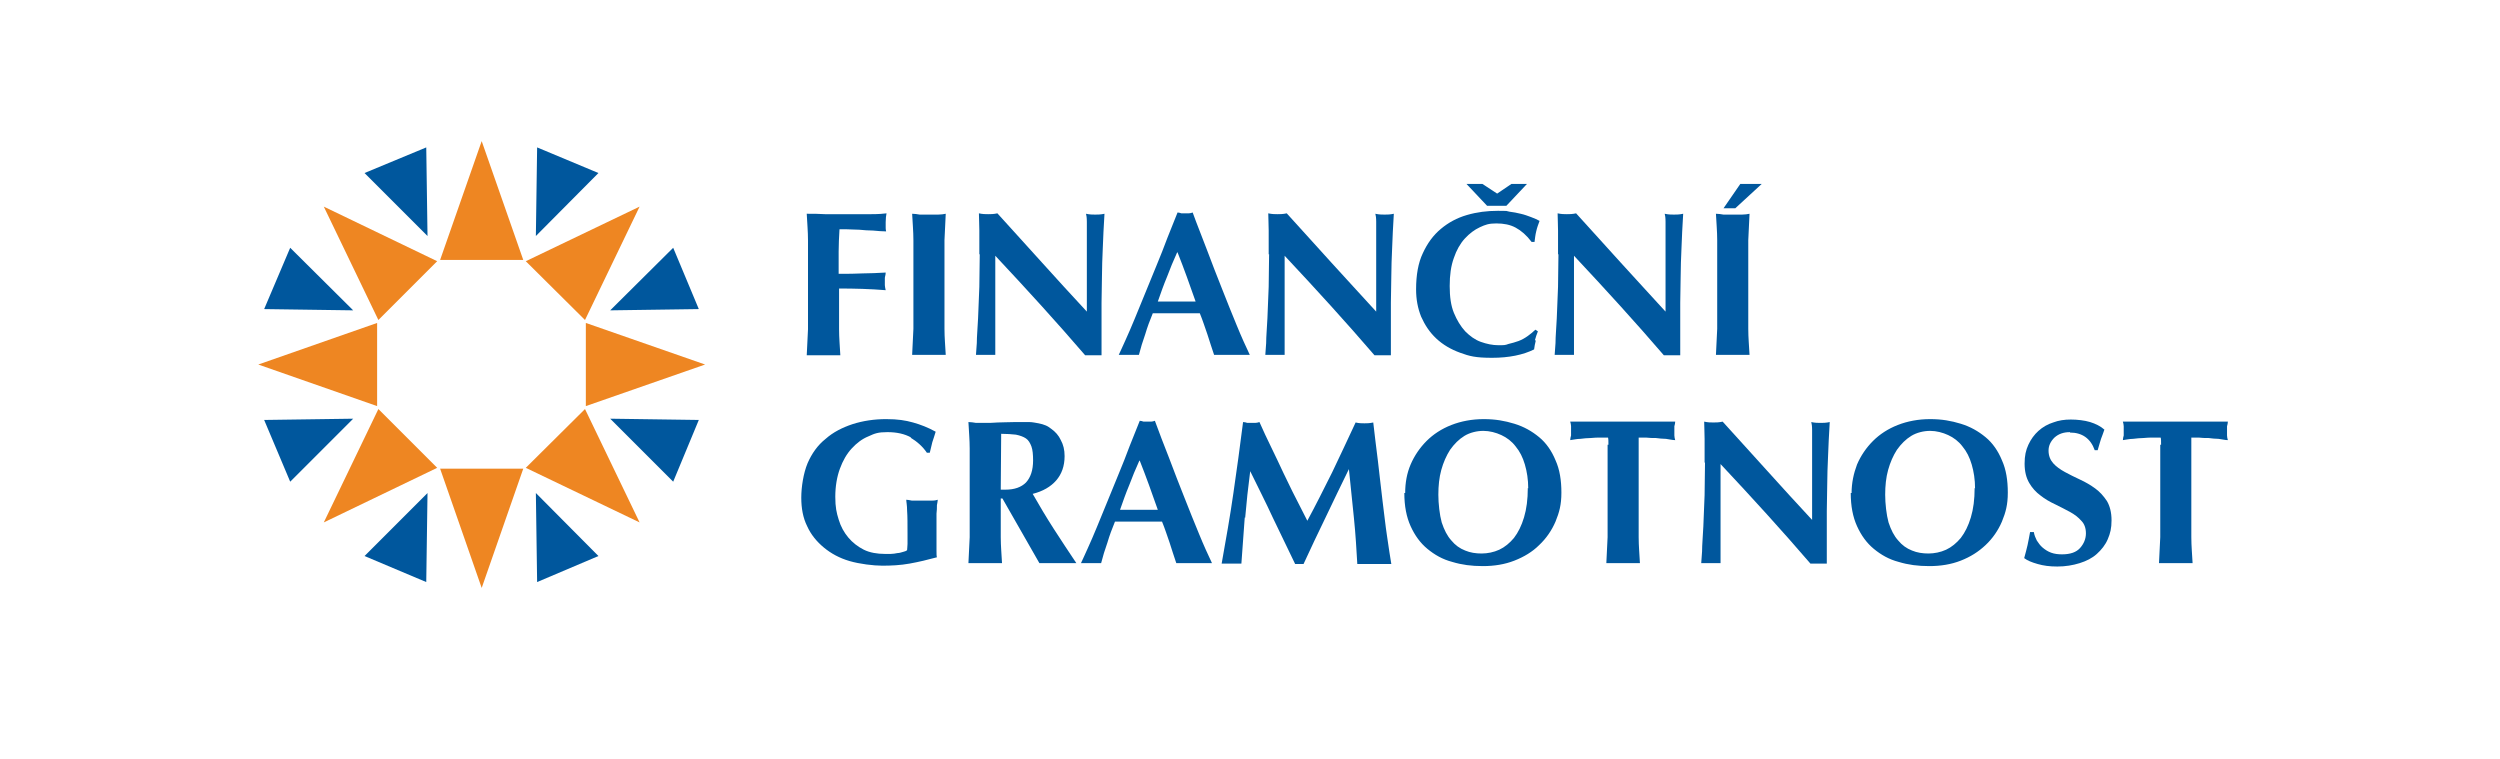 <svg xmlns="http://www.w3.org/2000/svg" viewBox="0 0 595.3 180.8"><defs><style>      .cls-1 {        fill: #ee8622;      }      .cls-2 {        fill: #00579d;      }    </style></defs><g><g id="Layer_1"><polygon class="cls-1" points="114.7 33.6 104.8 61.9 124.6 61.9 114.7 33.6"></polygon><polygon class="cls-1" points="114.7 140 124.6 111.6 104.8 111.6 114.7 140"></polygon><polygon class="cls-1" points="61.5 86.8 89.8 96.7 89.8 76.9 61.5 86.8"></polygon><polygon class="cls-1" points="167.9 86.8 139.5 76.9 139.5 96.7 167.9 86.8"></polygon><polygon class="cls-1" points="77.1 49.2 90.1 76.2 104.1 62.2 77.1 49.2"></polygon><polygon class="cls-1" points="152.3 124.4 139.3 97.4 125.2 111.4 152.3 124.4"></polygon><polygon class="cls-1" points="77.1 124.4 104.1 111.4 90.1 97.4 77.1 124.4"></polygon><polygon class="cls-1" points="152.3 49.2 125.2 62.2 139.3 76.2 152.3 49.2"></polygon><path class="cls-2" d="M192.4,57.2c0-2.1-.2-4.2-.3-6.3,1.5,0,2.9,0,4.4.1,1.4,0,2.9,0,4.4,0,2.4,0,4.6,0,6.4,0,1.9,0,3.1-.1,3.8-.2-.1.5-.2,1.2-.2,2.1s0,.9,0,1.2c0,.3,0,.6.1,1-.9,0-2-.1-3.1-.2-1.1,0-2.2-.1-3.3-.2-1.1,0-2-.1-2.9-.1-.8,0-1.5,0-1.8,0-.1,1.8-.2,3.6-.2,5.3,0,1.8,0,3.5,0,5.3,2.1,0,4,0,5.8-.1,1.7,0,3.5-.1,5.4-.2,0,.6-.2,1-.2,1.3s0,.6,0,.9,0,.5,0,.8c0,.3.1.7.2,1.2-3.7-.3-7.4-.4-11.1-.4v2.5c0,2.7,0,5.1,0,7.2,0,2.1.2,4.2.3,6.2-.6,0-1.2,0-1.8,0h-4.4c-.7,0-1.3,0-1.8,0,.1-2,.2-4.1.3-6.2,0-2.1,0-4.5,0-7.2v-6.7c0-2.7,0-5.1,0-7.2"></path><path class="cls-2" d="M217.5,57.2c0-2.1-.2-4.2-.3-6.3.6,0,1.2.1,1.8.2.7,0,1.4,0,2.2,0s1.6,0,2.2,0c.7,0,1.3-.1,1.8-.2-.1,2.1-.2,4.2-.3,6.3,0,2.1,0,4.5,0,7.2v6.7c0,2.7,0,5.1,0,7.2,0,2.1.2,4.2.3,6.2-.6,0-1.2,0-1.8,0h-4.4c-.7,0-1.3,0-1.8,0,.1-2,.2-4.1.3-6.2,0-2.1,0-4.5,0-7.2v-6.7c0-2.7,0-5.1,0-7.2"></path><path class="cls-2" d="M233.2,60.6c0-2.3,0-4.1,0-5.7,0-1.5-.1-2.9-.1-4.1.9.2,1.6.2,2.2.2s1.3,0,2.2-.2c3.6,4,7.1,7.8,10.6,11.7s7,7.7,10.7,11.7v-9c0-1.6,0-3.2,0-4.7,0-1.6,0-3,0-4.3,0-1.3,0-2.4,0-3.4,0-.9-.1-1.6-.2-1.9.9.2,1.6.2,2.2.2s1.3,0,2.2-.2c-.2,3-.3,5.7-.4,8.1s-.2,4.7-.2,6.8c0,2.1-.1,4.2-.1,6.3,0,2.1,0,4.3,0,6.6v5.9c-.7,0-1.3,0-2,0s-1.4,0-1.9,0c-6.7-7.8-13.9-15.7-21.4-23.7,0,.9,0,1.9,0,2.8,0,.9,0,1.9,0,2.9v5.7c0,2,0,3.6,0,5,0,1.4,0,2.5,0,3.5,0,.9,0,1.7,0,2.3,0,.6,0,1.1,0,1.4-.4,0-.8,0-1.2,0h-1.1c-.8,0-1.5,0-2.3,0,0-.3.1-1.2.2-2.8,0-1.6.2-3.6.3-5.9.1-2.3.2-4.8.3-7.5,0-2.7.1-5.3.1-7.8"></path><path class="cls-2" d="M297.6,84.5c-.8,0-1.5,0-2.2,0h-4.2c-.7,0-1.4,0-2.1,0-.5-1.6-1.1-3.2-1.6-4.9-.6-1.7-1.1-3.3-1.8-5-1,0-2.1,0-3.1,0-1,0-2.1,0-3.1,0s-1.7,0-2.5,0c-.9,0-1.7,0-2.5,0-.7,1.7-1.3,3.3-1.8,5-.6,1.7-1.1,3.3-1.5,4.9-.4,0-.8,0-1.2,0h-2.3c-.4,0-.8,0-1.3,0,.4-.8.9-2,1.6-3.5.7-1.5,1.4-3.2,2.2-5.1.8-1.9,1.6-3.9,2.5-6.1.9-2.2,1.8-4.4,2.7-6.6.9-2.2,1.8-4.4,2.6-6.6.9-2.2,1.7-4.2,2.4-6,.3,0,.6.1.9.2.3,0,.6,0,.9,0s.6,0,.9,0c.3,0,.6-.1.9-.2,1,2.8,2.2,5.7,3.4,8.9,1.2,3.2,2.4,6.3,3.6,9.3,1.2,3.1,2.4,6,3.5,8.7,1.1,2.7,2.2,5.1,3.1,7M280.3,60.1c-.9,2-1.7,3.9-2.4,5.8-.8,1.9-1.5,3.9-2.2,5.9h9c-.7-2-1.4-3.9-2.1-5.9-.7-1.9-1.4-3.8-2.2-5.8"></path><path class="cls-2" d="M302.1,60.6c0-2.3,0-4.1,0-5.7,0-1.5-.1-2.9-.1-4.1.9.2,1.6.2,2.2.2s1.3,0,2.2-.2c3.6,4,7.1,7.8,10.6,11.7,3.5,3.8,7,7.7,10.7,11.7v-9c0-1.6,0-3.2,0-4.7,0-1.6,0-3,0-4.3,0-1.3,0-2.4,0-3.4,0-.9-.1-1.6-.2-1.9.9.2,1.6.2,2.2.2s1.3,0,2.2-.2c-.2,3-.3,5.7-.4,8.1s-.2,4.7-.2,6.8c0,2.1-.1,4.2-.1,6.3,0,2.1,0,4.3,0,6.6v5.9c-.7,0-1.3,0-2,0s-1.4,0-1.9,0c-6.7-7.8-13.9-15.7-21.4-23.7,0,.9,0,1.9,0,2.8,0,.9,0,1.9,0,2.9v5.7c0,2,0,3.6,0,5,0,1.4,0,2.5,0,3.5,0,.9,0,1.7,0,2.3,0,.6,0,1.1,0,1.4-.4,0-.8,0-1.2,0h-1.1c-.8,0-1.5,0-2.3,0,0-.3.1-1.2.2-2.8,0-1.6.2-3.6.3-5.9.1-2.3.2-4.8.3-7.5,0-2.7.1-5.3.1-7.8"></path><path class="cls-2" d="M365.7,81.1c-.2.7-.3,1.4-.4,2.1-2.6,1.3-6,2-10,2s-5.4-.4-7.6-1.2c-2.2-.8-4.1-1.9-5.7-3.4-1.6-1.5-2.7-3.2-3.6-5.2-.8-2-1.2-4.1-1.2-6.5,0-3.4.5-6.3,1.6-8.6,1.1-2.4,2.5-4.3,4.3-5.8,1.8-1.5,3.8-2.6,6.2-3.3,2.4-.7,4.8-1,7.4-1s1.7,0,2.7.2c.9.1,1.9.3,2.7.5.9.2,1.7.5,2.5.8.8.3,1.5.6,2,.9-.3.8-.6,1.6-.8,2.5-.2.8-.3,1.7-.4,2.5h-.7c-1.2-1.6-2.5-2.7-3.8-3.4-1.3-.7-2.8-1-4.6-1s-2.6.3-3.9.9c-1.3.6-2.5,1.5-3.6,2.7-1.1,1.2-2,2.8-2.6,4.6-.7,1.9-1,4.1-1,6.7s.3,4.7,1,6.4,1.6,3.2,2.7,4.4c1.1,1.1,2.3,2,3.7,2.5,1.4.5,2.8.8,4.2.8s1.6,0,2.4-.3c.8-.2,1.6-.4,2.4-.7.8-.3,1.5-.7,2.2-1.2.7-.5,1.3-1,1.8-1.5l.6.4c-.3.7-.5,1.4-.7,2.1"></path><path class="cls-2" d="M371,60.6c0-2.3,0-4.1,0-5.7,0-1.5-.1-2.9-.1-4.1.9.2,1.6.2,2.2.2s1.3,0,2.2-.2c3.6,4,7.1,7.8,10.6,11.7,3.5,3.8,7,7.7,10.7,11.7v-9c0-1.6,0-3.2,0-4.7,0-1.6,0-3,0-4.3,0-1.3,0-2.4,0-3.4,0-.9-.1-1.6-.2-1.9.9.2,1.6.2,2.2.2s1.3,0,2.2-.2c-.2,3-.3,5.7-.4,8.1s-.2,4.7-.2,6.8c0,2.1-.1,4.2-.1,6.3,0,2.1,0,4.3,0,6.6v5.9c-.7,0-1.3,0-2,0s-1.4,0-1.9,0c-6.7-7.8-13.9-15.7-21.4-23.7,0,.9,0,1.9,0,2.8,0,.9,0,1.9,0,2.9v5.7c0,2,0,3.6,0,5,0,1.4,0,2.5,0,3.5,0,.9,0,1.7,0,2.3,0,.6,0,1.1,0,1.4-.4,0-.8,0-1.2,0h-1.1c-.8,0-1.5,0-2.3,0,0-.3.1-1.2.2-2.8,0-1.6.2-3.6.3-5.9.1-2.3.2-4.8.3-7.5,0-2.7.1-5.3.1-7.8"></path><path class="cls-2" d="M408.9,64.4c0-2.7,0-5.1,0-7.2,0-2.1-.2-4.2-.3-6.3.6,0,1.2.1,1.8.2.7,0,1.4,0,2.2,0s1.6,0,2.2,0c.7,0,1.3-.1,1.8-.2-.1,2.1-.2,4.2-.3,6.3,0,2.1,0,4.5,0,7.2v6.7c0,2.7,0,5.1,0,7.2,0,2.1.2,4.2.3,6.2-.6,0-1.2,0-1.8,0h-4.4c-.7,0-1.3,0-1.8,0,.1-2,.2-4.1.3-6.2,0-2.1,0-4.5,0-7.2v-6.7Z"></path><path class="cls-2" d="M217,104.2c-1.6-.9-3.5-1.3-5.7-1.3s-3,.3-4.5,1c-1.5.6-2.8,1.6-4,2.9-1.2,1.3-2.1,2.9-2.8,4.8-.7,1.9-1.1,4.2-1.1,6.7s.3,3.8.8,5.4c.5,1.7,1.3,3.1,2.3,4.3,1,1.2,2.3,2.2,3.7,2.9s3.2,1,5,1,.9,0,1.4,0c.5,0,1.1-.1,1.6-.2.5,0,1-.2,1.4-.3.4-.1.7-.2.9-.4,0-.4.1-.9.1-1.5,0-.6,0-1.2,0-2,0-2.6,0-4.6-.1-5.9,0-1.3-.2-2.1-.2-2.6.3,0,.8.1,1.3.2.5,0,1.3,0,2.3,0s2,0,2.6,0c.6,0,1-.1,1.3-.2,0,.3-.1.7-.2,1.3,0,.6,0,1.3-.1,2,0,.8,0,1.6,0,2.5,0,.9,0,1.7,0,2.5v1.6c0,.8,0,1.6,0,2.3,0,.7,0,1.2.1,1.5-2.2.6-4.3,1.1-6.5,1.5-2.2.4-4.4.5-6.5.5s-5.4-.4-7.8-1.1c-2.4-.7-4.4-1.8-6.1-3.2-1.7-1.4-3.1-3.1-4-5.1-1-2-1.4-4.3-1.4-6.8s.5-5.8,1.5-8.2c1-2.3,2.4-4.3,4.3-5.8,1.8-1.6,4-2.7,6.4-3.5,2.5-.8,5.2-1.2,8-1.2s4.6.3,6.4.8c1.8.5,3.6,1.2,5.4,2.2-.3.9-.5,1.7-.8,2.5-.2.8-.4,1.7-.6,2.5h-.7c-1-1.5-2.4-2.7-3.9-3.6"></path><path class="cls-2" d="M238.3,118.7v2c0,2.7,0,5.1,0,7.2,0,2.1.2,4.2.3,6.2-.6,0-1.2,0-1.8,0h-4.4c-.7,0-1.3,0-1.8,0,.1-2,.2-4.1.3-6.2,0-2.1,0-4.5,0-7.2v-6.7c0-2.7,0-5.1,0-7.2,0-2.1-.2-4.2-.3-6.3.6,0,1.2.1,1.8.2.7,0,1.4,0,2.2,0s1.9,0,3-.1c1.1,0,2.5-.1,4.2-.1s2.3,0,3.2,0c.9,0,1.6.2,2.3.3.6.1,1.2.3,1.7.5.5.2.9.5,1.3.8,1,.7,1.8,1.6,2.3,2.7.6,1.1.9,2.3.9,3.8,0,2.4-.7,4.3-2,5.8-1.3,1.5-3.2,2.6-5.6,3.2,1.6,2.8,3.2,5.5,5,8.3,1.8,2.8,3.6,5.5,5.4,8.2-.8,0-1.5,0-2.2,0h-4.4c-.7,0-1.5,0-2.2,0l-8.8-15.4h-.4ZM246,109.7c0-1.4-.1-2.6-.4-3.4-.3-.8-.7-1.5-1.3-1.9-.6-.4-1.4-.7-2.4-.9-1-.1-2.1-.2-3.5-.2,0,4.4-.1,8.9-.1,13.3.2,0,.4,0,.6,0,.2,0,.4,0,.5,0,2.2,0,3.8-.6,4.9-1.7,1.1-1.2,1.7-2.9,1.7-5.3"></path><path class="cls-2" d="M288.6,134.1c-.8,0-1.5,0-2.2,0h-4.2c-.7,0-1.4,0-2.1,0-.5-1.6-1.1-3.2-1.6-4.9-.6-1.7-1.1-3.3-1.8-5-1,0-2.1,0-3.1,0-1,0-2.1,0-3.1,0s-1.7,0-2.5,0c-.9,0-1.7,0-2.5,0-.7,1.7-1.3,3.3-1.8,5-.6,1.7-1.1,3.3-1.5,4.9-.4,0-.8,0-1.2,0h-2.3c-.4,0-.8,0-1.3,0,.4-.8.9-2,1.6-3.5.7-1.5,1.4-3.2,2.2-5.1.8-1.9,1.6-3.9,2.5-6.1.9-2.2,1.8-4.4,2.7-6.6.9-2.2,1.8-4.4,2.6-6.6.9-2.2,1.7-4.2,2.4-6,.3,0,.6.1.9.2.3,0,.6,0,.9,0s.6,0,.9,0c.3,0,.6-.1.9-.2,1,2.8,2.2,5.8,3.4,8.9,1.2,3.2,2.4,6.3,3.6,9.3,1.2,3.1,2.4,6,3.5,8.7,1.1,2.7,2.2,5.1,3.1,7M271.3,109.7c-.9,2-1.7,3.9-2.4,5.8-.8,1.9-1.5,3.9-2.2,5.9h9c-.7-2-1.4-3.9-2.1-5.9-.7-1.9-1.4-3.8-2.2-5.8"></path><path class="cls-2" d="M296.4,123.2c-.3,3.7-.5,7.3-.8,11-.4,0-.8,0-1.2,0h-2.3c-.4,0-.8,0-1.2,0,1-5.6,2-11.2,2.8-16.8.8-5.6,1.6-11.2,2.3-16.9.4,0,.7.1,1,.2.3,0,.6,0,1,0s.6,0,.9,0c.3,0,.7-.1,1-.2.9,2,1.8,4,2.8,6s1.9,4,2.9,6.1c1,2,1.9,4,2.9,5.9,1,1.9,1.9,3.8,2.8,5.5,2-3.7,3.9-7.5,5.9-11.5,1.9-4,3.8-8,5.6-11.9.8.2,1.5.2,2.1.2s1.2,0,2.1-.2c.3,2.8.7,5.8,1.1,9.1.4,3.2.7,6.4,1.1,9.5.4,3.1.7,6,1.1,8.6.4,2.7.7,4.8,1,6.5-.7,0-1.3,0-2,0h-4c-.7,0-1.4,0-2.1,0-.2-3.4-.4-7-.8-10.9-.4-3.9-.8-7.8-1.2-11.7h0c-1.9,3.9-3.7,7.6-5.5,11.4-1.8,3.7-3.6,7.5-5.3,11.2-.2,0-.3,0-.5,0-.1,0-.3,0-.5,0s-.3,0-.5,0c-.1,0-.3,0-.5,0-1.8-3.7-3.5-7.3-5.3-11-1.7-3.7-3.6-7.4-5.4-11.1h0c-.5,3.8-.9,7.5-1.2,11.1"></path><path class="cls-2" d="M334.6,117.4c0-2.4.4-4.7,1.3-6.8.9-2.1,2.2-4,3.8-5.6,1.6-1.6,3.6-2.9,5.9-3.8,2.3-.9,4.9-1.4,7.7-1.4s5,.4,7.3,1.1c2.3.7,4.2,1.8,5.9,3.2,1.7,1.4,3,3.3,3.9,5.5,1,2.2,1.4,4.8,1.4,7.7s-.5,4.7-1.4,6.9c-.9,2.1-2.2,4-3.9,5.6-1.6,1.6-3.6,2.8-5.9,3.7-2.3.9-4.8,1.3-7.5,1.3s-5-.3-7.3-1c-2.3-.6-4.2-1.7-5.9-3.1-1.7-1.4-3-3.2-4-5.4-1-2.2-1.5-4.8-1.5-7.9M363.9,116.3c0-2.1-.3-4-.8-5.7-.5-1.7-1.2-3.1-2.2-4.3-.9-1.2-2.1-2.1-3.4-2.7-1.3-.6-2.8-1-4.3-1s-3.2.4-4.5,1.2c-1.3.8-2.4,1.9-3.4,3.3-.9,1.4-1.6,3-2.1,4.8-.5,1.8-.7,3.8-.7,5.9s.3,4.8.8,6.6c.6,1.8,1.3,3.2,2.3,4.3.9,1.1,2,1.9,3.3,2.4,1.2.5,2.5.7,3.9.7s2.9-.3,4.2-.9c1.3-.6,2.5-1.6,3.5-2.8,1-1.3,1.8-2.9,2.4-4.9.6-2,.9-4.3.9-7"></path><path class="cls-2" d="M383,105.9c0-.8,0-1.4-.1-1.7-.5,0-1.1,0-1.8,0-.7,0-1.5,0-2.3.1-.8,0-1.7.1-2.5.2-.8,0-1.6.2-2.4.3,0-.4.1-.7.2-1.1,0-.4,0-.7,0-1.1s0-.7,0-1.1c0-.4-.1-.7-.2-1.1,1.1,0,2.1,0,3,0,.9,0,1.8,0,2.7,0,.9,0,1.9,0,3,0,1.1,0,2.4,0,3.9,0s2.9,0,3.9,0c1.1,0,2.1,0,3,0,.9,0,1.8,0,2.7,0,.9,0,1.8,0,2.8,0,0,.4-.1.7-.2,1.1,0,.4,0,.7,0,1.1s0,.7,0,1.1c0,.4.1.7.2,1.1-.7,0-1.4-.2-2.2-.3-.8,0-1.6-.1-2.4-.2-.8,0-1.6,0-2.3-.1-.7,0-1.3,0-1.8,0,0,.2,0,.4,0,.7,0,.3,0,.6,0,1v14.8c0,2.7,0,5.1,0,7.2,0,2.1.2,4.2.3,6.2-.6,0-1.2,0-1.8,0h-4.4c-.7,0-1.3,0-1.8,0,.1-2,.2-4.1.3-6.2,0-2.1,0-4.5,0-7.2v-12.2c0-.9,0-1.8,0-2.6"></path><path class="cls-2" d="M405.9,110.2c0-2.3,0-4.1,0-5.7,0-1.5-.1-2.9-.1-4.1.9.2,1.6.2,2.2.2s1.3,0,2.2-.2c3.6,4,7.1,7.8,10.6,11.7s7,7.7,10.7,11.7v-9c0-1.6,0-3.2,0-4.7,0-1.6,0-3,0-4.3,0-1.3,0-2.4,0-3.4,0-.9-.1-1.6-.2-1.9.9.2,1.6.2,2.2.2s1.3,0,2.2-.2c-.2,3-.3,5.7-.4,8.1s-.2,4.7-.2,6.8c0,2.1-.1,4.2-.1,6.3,0,2.1,0,4.3,0,6.6v5.9c-.7,0-1.3,0-2,0s-1.4,0-1.9,0c-6.7-7.8-13.9-15.7-21.4-23.7,0,.9,0,1.9,0,2.8,0,.9,0,1.9,0,2.9v5.7c0,2,0,3.6,0,5,0,1.4,0,2.5,0,3.5,0,.9,0,1.7,0,2.3,0,.6,0,1.1,0,1.4-.4,0-.8,0-1.2,0h-1.1c-.8,0-1.5,0-2.3,0,0-.3.1-1.2.2-2.8,0-1.6.2-3.6.3-5.9.1-2.3.2-4.8.3-7.5,0-2.7.1-5.3.1-7.8"></path><path class="cls-2" d="M440.9,117.4c0-2.4.5-4.7,1.3-6.8.9-2.1,2.2-4,3.8-5.6,1.6-1.6,3.6-2.9,5.9-3.8,2.3-.9,4.9-1.4,7.7-1.4s5,.4,7.3,1.1c2.3.7,4.2,1.8,5.9,3.2,1.7,1.4,3,3.3,3.9,5.5,1,2.2,1.4,4.8,1.4,7.7s-.5,4.7-1.4,6.9c-.9,2.1-2.2,4-3.9,5.6-1.7,1.6-3.6,2.8-5.9,3.7-2.3.9-4.8,1.3-7.5,1.3s-5-.3-7.3-1c-2.3-.6-4.2-1.7-5.9-3.1-1.7-1.4-3-3.2-4-5.4-1-2.2-1.5-4.8-1.5-7.9M470.3,116.3c0-2.1-.3-4-.8-5.7-.5-1.7-1.2-3.1-2.2-4.3-.9-1.2-2.1-2.1-3.4-2.7-1.3-.6-2.8-1-4.3-1s-3.2.4-4.5,1.2c-1.3.8-2.4,1.9-3.4,3.3-.9,1.4-1.6,3-2.1,4.8-.5,1.8-.7,3.8-.7,5.9s.3,4.8.8,6.6c.6,1.8,1.3,3.2,2.3,4.3.9,1.1,2,1.9,3.3,2.4,1.2.5,2.5.7,3.9.7s2.9-.3,4.2-.9,2.5-1.6,3.5-2.8c1-1.3,1.8-2.9,2.4-4.9.6-2,.9-4.3.9-7"></path><path class="cls-2" d="M492.9,102.9c-1.5,0-2.7.4-3.7,1.3-.9.9-1.4,1.9-1.4,3.1s.4,2.2,1.1,3c.7.8,1.7,1.5,2.8,2.1,1.1.6,2.3,1.2,3.6,1.8,1.3.6,2.5,1.3,3.6,2.1,1.1.8,2,1.8,2.8,3,.7,1.2,1.1,2.7,1.1,4.6s-.3,3.1-.9,4.5c-.6,1.4-1.5,2.5-2.6,3.5-1.1,1-2.5,1.7-4.1,2.2-1.6.5-3.4.8-5.3.8s-3.3-.2-4.7-.6c-1.4-.4-2.4-.8-3.2-1.4.3-1.1.6-2.2.8-3.1.2-.9.4-2,.6-3.1h.9c.1.7.4,1.4.7,2,.4.6.8,1.2,1.4,1.7.6.5,1.2.9,2,1.2.8.3,1.7.4,2.6.4,2,0,3.4-.5,4.3-1.5.9-1,1.4-2.2,1.4-3.5s-.4-2.3-1.1-3c-.7-.8-1.6-1.5-2.7-2.1-1.1-.6-2.3-1.2-3.5-1.8-1.3-.6-2.5-1.3-3.5-2.1-1.1-.8-2-1.8-2.7-3-.7-1.2-1.1-2.7-1.1-4.6s.3-3.2.9-4.5c.6-1.3,1.4-2.4,2.4-3.3,1-.9,2.2-1.6,3.5-2,1.3-.5,2.7-.7,4.2-.7s3.3.2,4.6.6c1.3.4,2.5,1,3.4,1.8-.3.8-.5,1.5-.8,2.2-.2.7-.5,1.6-.8,2.7h-.7c-1-2.8-3-4.2-5.9-4.2"></path><path class="cls-2" d="M514.6,105.9c0-.8,0-1.4-.1-1.7-.5,0-1.1,0-1.8,0-.7,0-1.5,0-2.3.1-.8,0-1.6.1-2.5.2-.8,0-1.6.2-2.4.3,0-.4.1-.7.2-1.1,0-.4,0-.7,0-1.1s0-.7,0-1.1c0-.4-.1-.7-.2-1.1,1.1,0,2.1,0,3,0,.9,0,1.8,0,2.7,0,.9,0,1.9,0,3,0,1.1,0,2.4,0,3.9,0s2.9,0,3.9,0c1.1,0,2.1,0,3,0,.9,0,1.8,0,2.7,0,.9,0,1.8,0,2.8,0,0,.4-.1.7-.2,1.1,0,.4,0,.7,0,1.1s0,.7,0,1.1c0,.4.1.7.2,1.1-.7,0-1.4-.2-2.2-.3-.8,0-1.6-.1-2.4-.2-.8,0-1.6,0-2.3-.1-.7,0-1.3,0-1.8,0,0,.2,0,.4,0,.7,0,.3,0,.6,0,1v14.8c0,2.7,0,5.1,0,7.2,0,2.1.2,4.2.3,6.2-.6,0-1.2,0-1.8,0h-4.4c-.7,0-1.3,0-1.8,0,.1-2,.2-4.1.3-6.2,0-2.1,0-4.5,0-7.2v-12.2c0-.9,0-1.8,0-2.6"></path><polygon class="cls-2" points="363.6 43.8 358.7 49 354.1 49 349.2 43.8 353 43.8 356.5 46.1 359.9 43.8 363.6 43.8"></polygon><polygon class="cls-2" points="127.6 56.2 142.5 41.2 127.9 35.1 127.6 56.2"></polygon><polygon class="cls-2" points="101.8 56.2 86.8 41.2 101.5 35.1 101.8 56.2"></polygon><polygon class="cls-2" points="127.6 117.4 142.5 132.4 127.9 138.6 127.6 117.4"></polygon><polygon class="cls-2" points="101.8 117.4 86.8 132.4 101.5 138.6 101.8 117.4"></polygon><polygon class="cls-2" points="84.1 73.9 69.1 59 62.9 73.6 84.1 73.9"></polygon><polygon class="cls-2" points="84.1 99.7 69.1 114.7 62.9 100 84.1 99.7"></polygon><polygon class="cls-2" points="145.3 73.9 160.3 59 166.4 73.6 145.3 73.9"></polygon><polygon class="cls-2" points="145.3 99.7 160.3 114.7 166.4 100 145.3 99.7"></polygon><polygon class="cls-2" points="410.4 49.6 414.4 43.8 419.5 43.8 413.2 49.6 410.4 49.6"></polygon></g></g></svg>